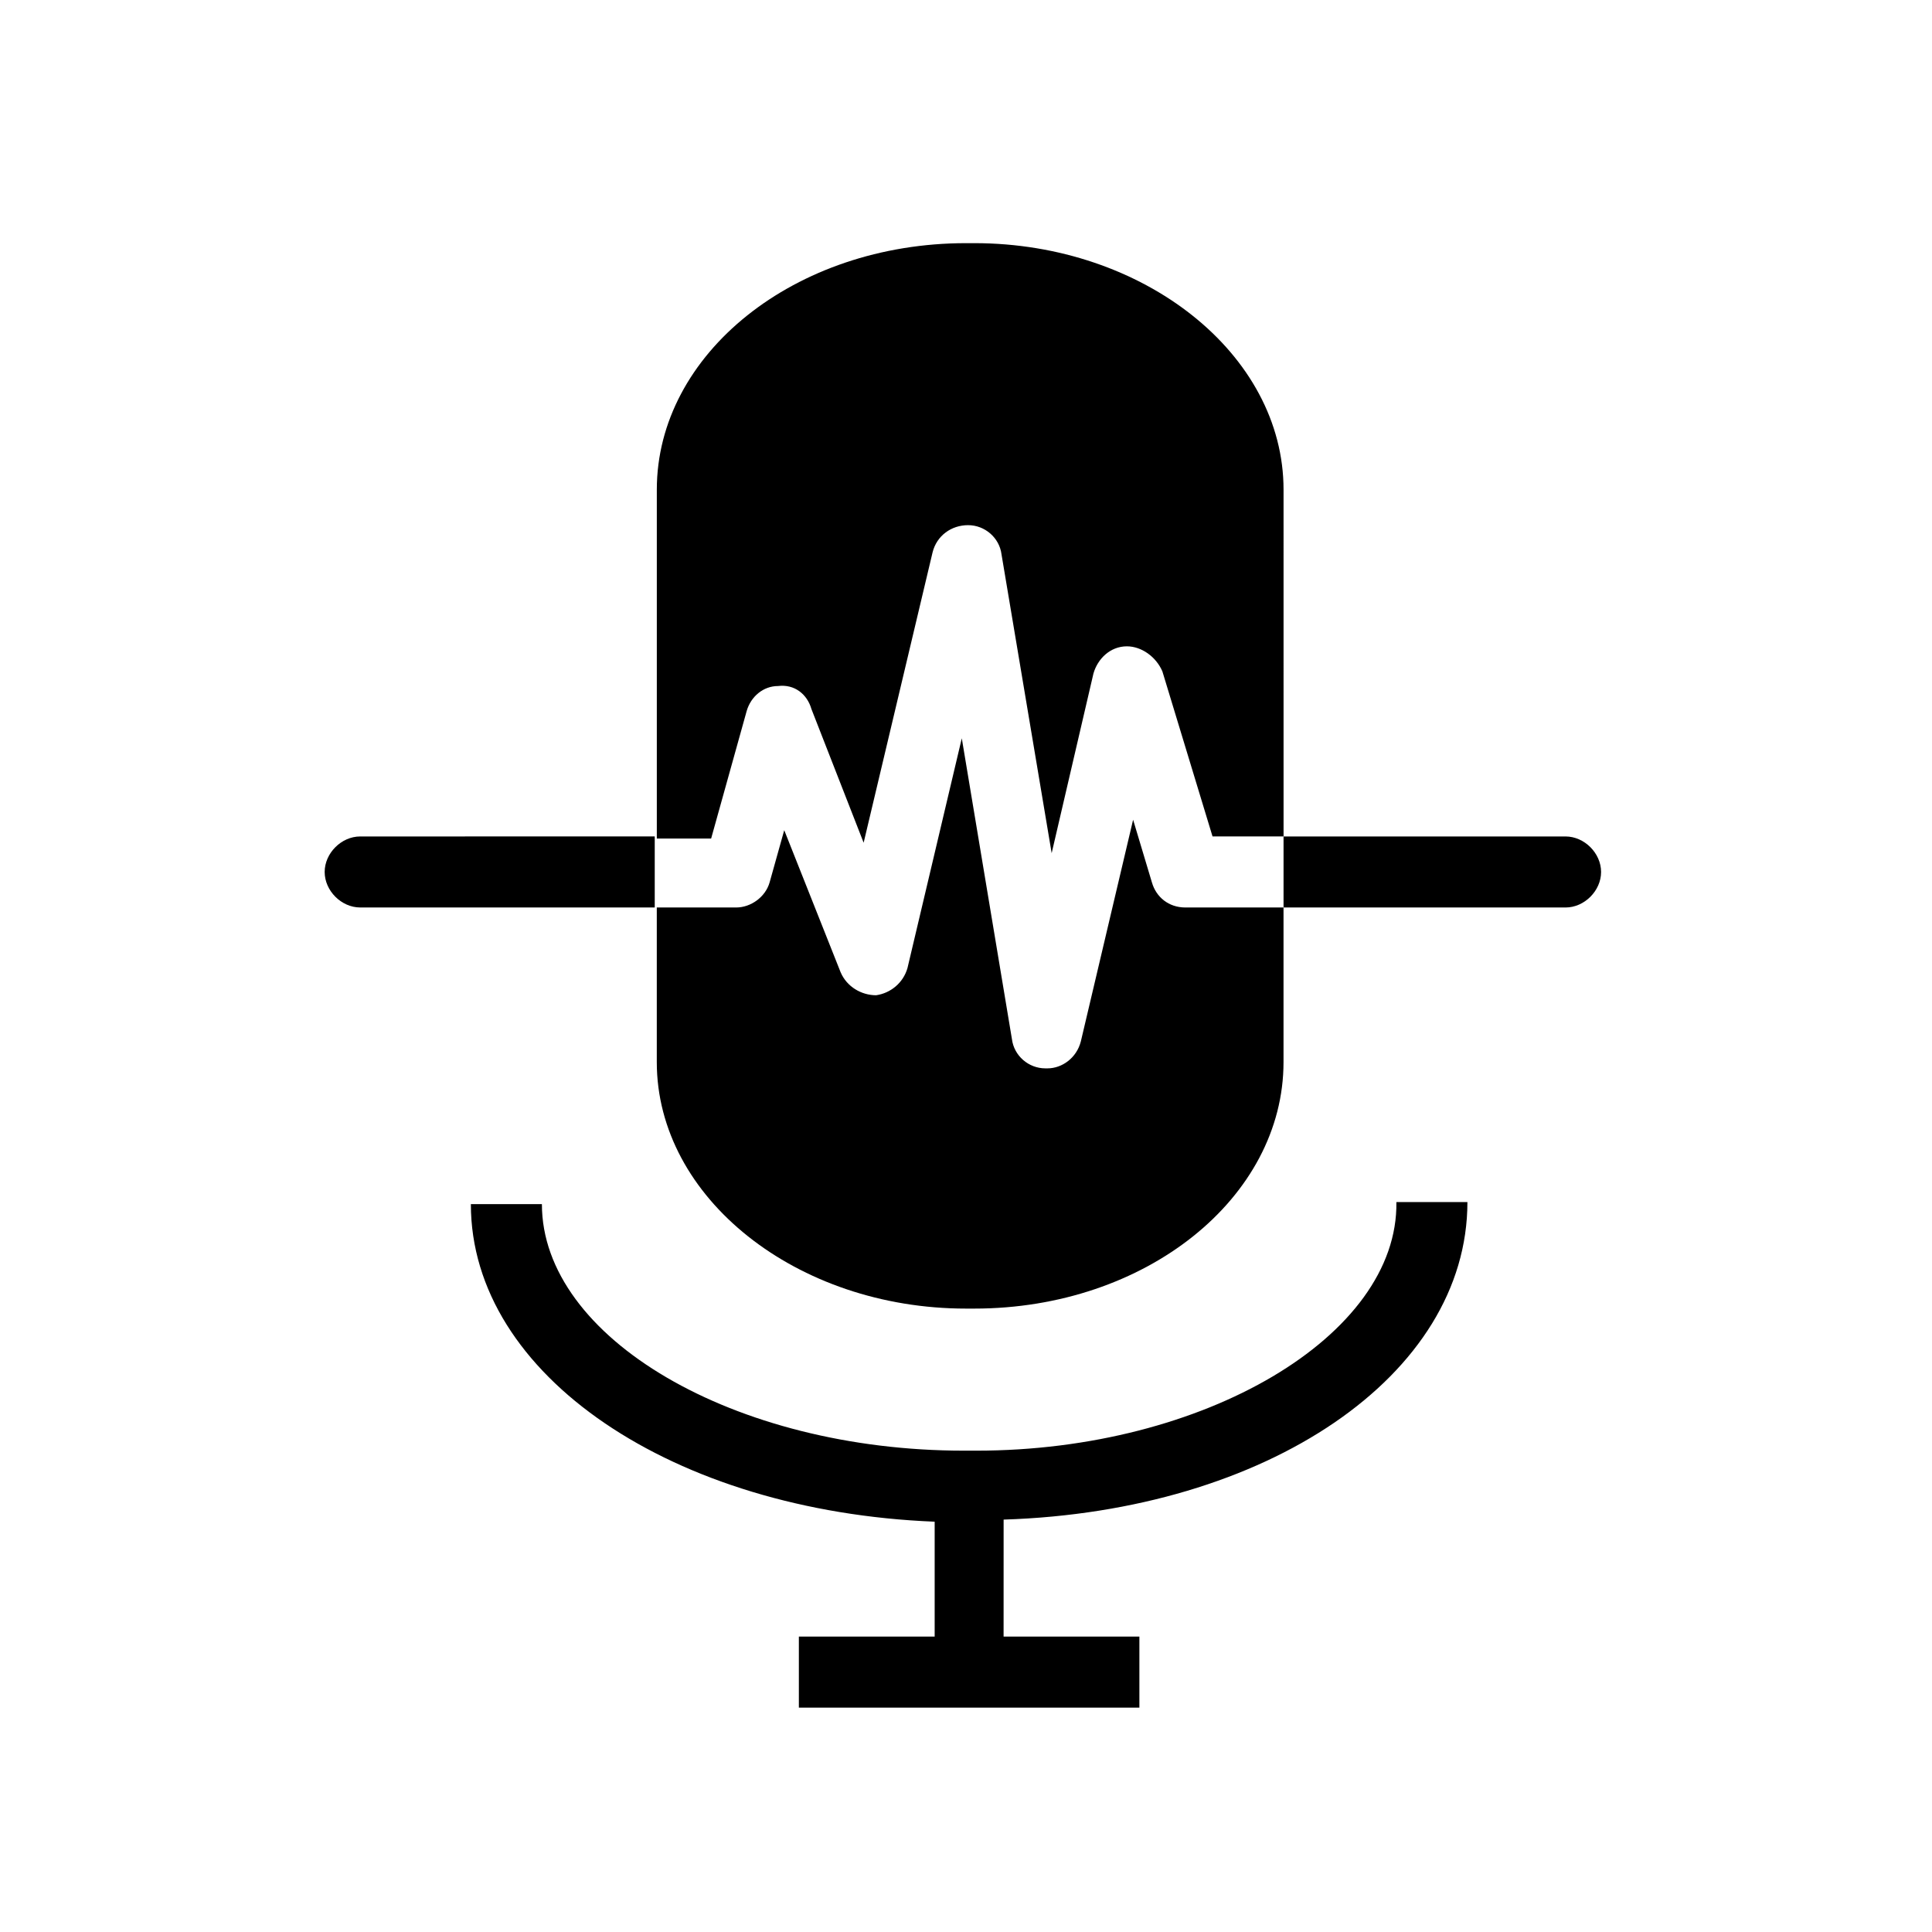 <?xml version="1.0" encoding="UTF-8"?>
<!-- Uploaded to: SVG Repo, www.svgrepo.com, Generator: SVG Repo Mixer Tools -->
<svg fill="#000000" width="800px" height="800px" version="1.1" viewBox="144 144 512 512" xmlns="http://www.w3.org/2000/svg">
 <g>
  <path d="m402.77 528.44h-3.32c-60.898 0-111.84-29.895-111.84-65.328h-18.824c0 45.398 53.703 81.383 122.91 84.152v30.449h-35.988v18.824h90.242v-18.824h-35.988l0.008-31.004c69.758-2.215 122.91-38.199 122.91-84.152h-18.824c0.555 35.434-50.934 65.883-111.28 65.883z"/>
  <path d="m239.45 365.67c-4.984 0-9.41 4.43-9.41 9.41 0 4.984 4.43 9.41 9.41 9.41h78.062v-18.824z"/>
  <path d="m558.89 365.67h-74.738v18.824h74.742c4.984 0 9.41-4.43 9.41-9.41 0-4.984-4.43-9.414-9.414-9.414z"/>
  <path d="m341.87 332.45c1.105-3.875 4.43-6.644 8.305-6.644 4.43-0.555 7.75 2.215 8.859 6.09l13.84 35.434 18.27-76.957c1.105-4.43 4.984-7.199 9.41-7.199 4.43 0 8.305 3.32 8.859 7.75l13.289 79.172 11.074-47.613c1.105-3.875 4.43-7.199 8.859-7.199 3.875 0 7.75 2.769 9.41 6.644l13.289 43.738h18.824l-0.004-91.898c0-35.988-37.094-65.328-81.938-65.328h-2.215c-45.398 0-81.938 29.344-81.938 65.328v92.457h14.395z"/>
  <path d="m449.27 377.85-4.984-16.609-13.84 58.688c-1.105 4.43-4.984 7.199-8.859 7.199h-0.555c-4.43 0-8.305-3.32-8.859-7.75l-13.289-79.723-14.395 60.898c-1.105 3.875-4.43 6.644-8.305 7.199-3.875 0-7.75-2.215-9.41-6.09l-14.945-37.652-3.875 13.84c-1.105 3.875-4.984 6.644-8.859 6.644h-21.039v40.969c0 35.988 37.094 65.328 81.938 65.328h2.215c45.398 0 81.938-29.344 81.938-65.328v-40.969h-26.02c-4.426 0-7.75-2.769-8.855-6.644z"/>
 </g>
</svg>